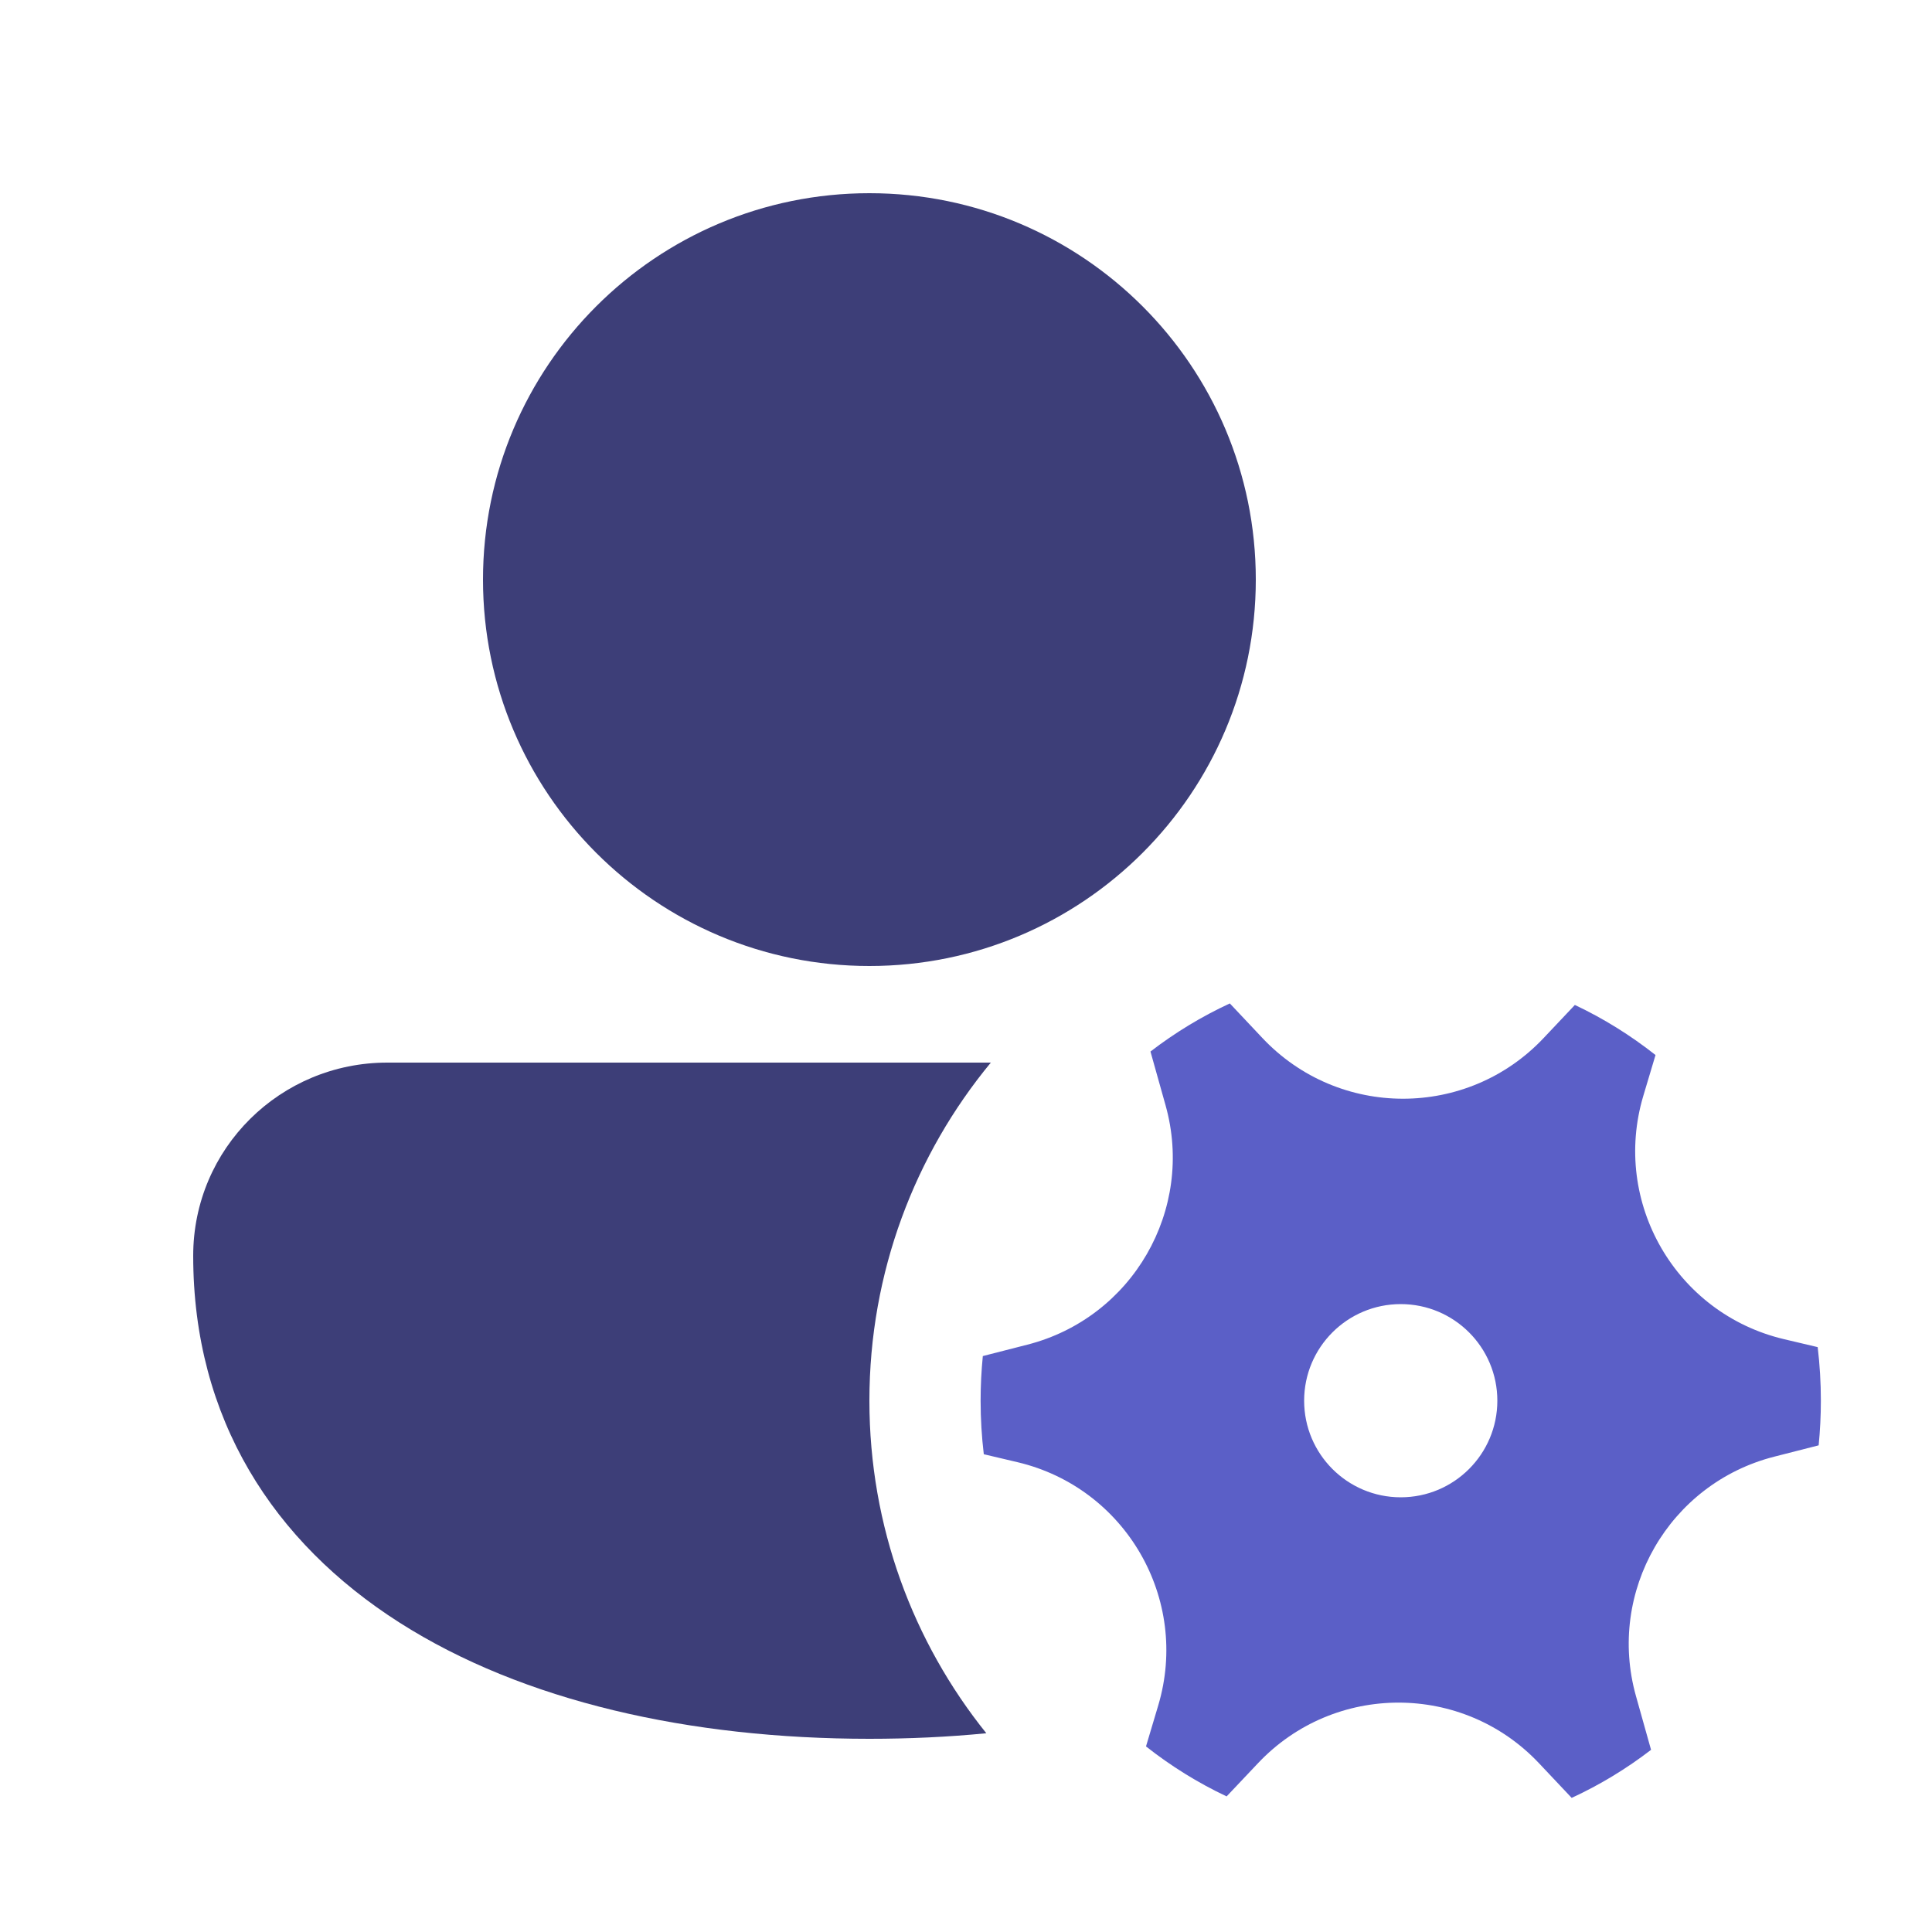 <svg width="48" height="48" viewBox="0 0 48 48" fill="none" xmlns="http://www.w3.org/2000/svg">
<path fill-rule="evenodd" clip-rule="evenodd" d="M12 14.4C12 9.098 16.298 4.8 21.6 4.8C26.902 4.8 31.2 9.098 31.2 14.4C31.2 19.702 26.902 24 21.6 24C16.298 24 12 19.702 12 14.4ZM4.8 31.2C4.8 28.529 6.968 26.4 9.621 26.4L24.617 26.4C22.732 28.682 21.6 31.609 21.6 34.8C21.6 37.927 22.688 40.801 24.505 43.062C23.557 43.155 22.586 43.2 21.6 43.2C17.149 43.2 13.001 42.274 9.924 40.312C6.799 38.319 4.8 35.259 4.8 31.2Z" fill="#3D3E78"/>
<path fill-rule="evenodd" clip-rule="evenodd" d="M25.524 33.408C28.135 32.741 29.686 30.055 28.958 27.461L28.583 26.125C29.193 25.656 29.854 25.254 30.555 24.93L31.365 25.79C33.259 27.799 36.452 27.8 38.348 25.793L39.127 24.968C39.842 25.305 40.513 25.724 41.131 26.212L40.828 27.225C40.038 29.87 41.636 32.635 44.322 33.271L45.16 33.469C45.212 33.905 45.239 34.349 45.239 34.8C45.239 35.174 45.22 35.544 45.184 35.909L44.079 36.191C41.468 36.858 39.917 39.543 40.645 42.138L41.02 43.474C40.41 43.943 39.749 44.344 39.048 44.668L38.238 43.809C36.345 41.8 33.151 41.798 31.255 43.806L30.475 44.631C29.761 44.294 29.089 43.876 28.472 43.389L28.775 42.374C29.566 39.729 27.967 36.964 25.281 36.328L24.442 36.13C24.39 35.694 24.363 35.25 24.363 34.8C24.363 34.425 24.382 34.055 24.418 33.691L25.524 33.408ZM34.801 32.4C36.127 32.4 37.201 33.474 37.201 34.8C37.201 36.125 36.127 37.2 34.801 37.2C33.475 37.2 32.401 36.125 32.401 34.8C32.401 33.474 33.475 32.4 34.801 32.4Z" fill="#5B5FC7"/>
</svg>
